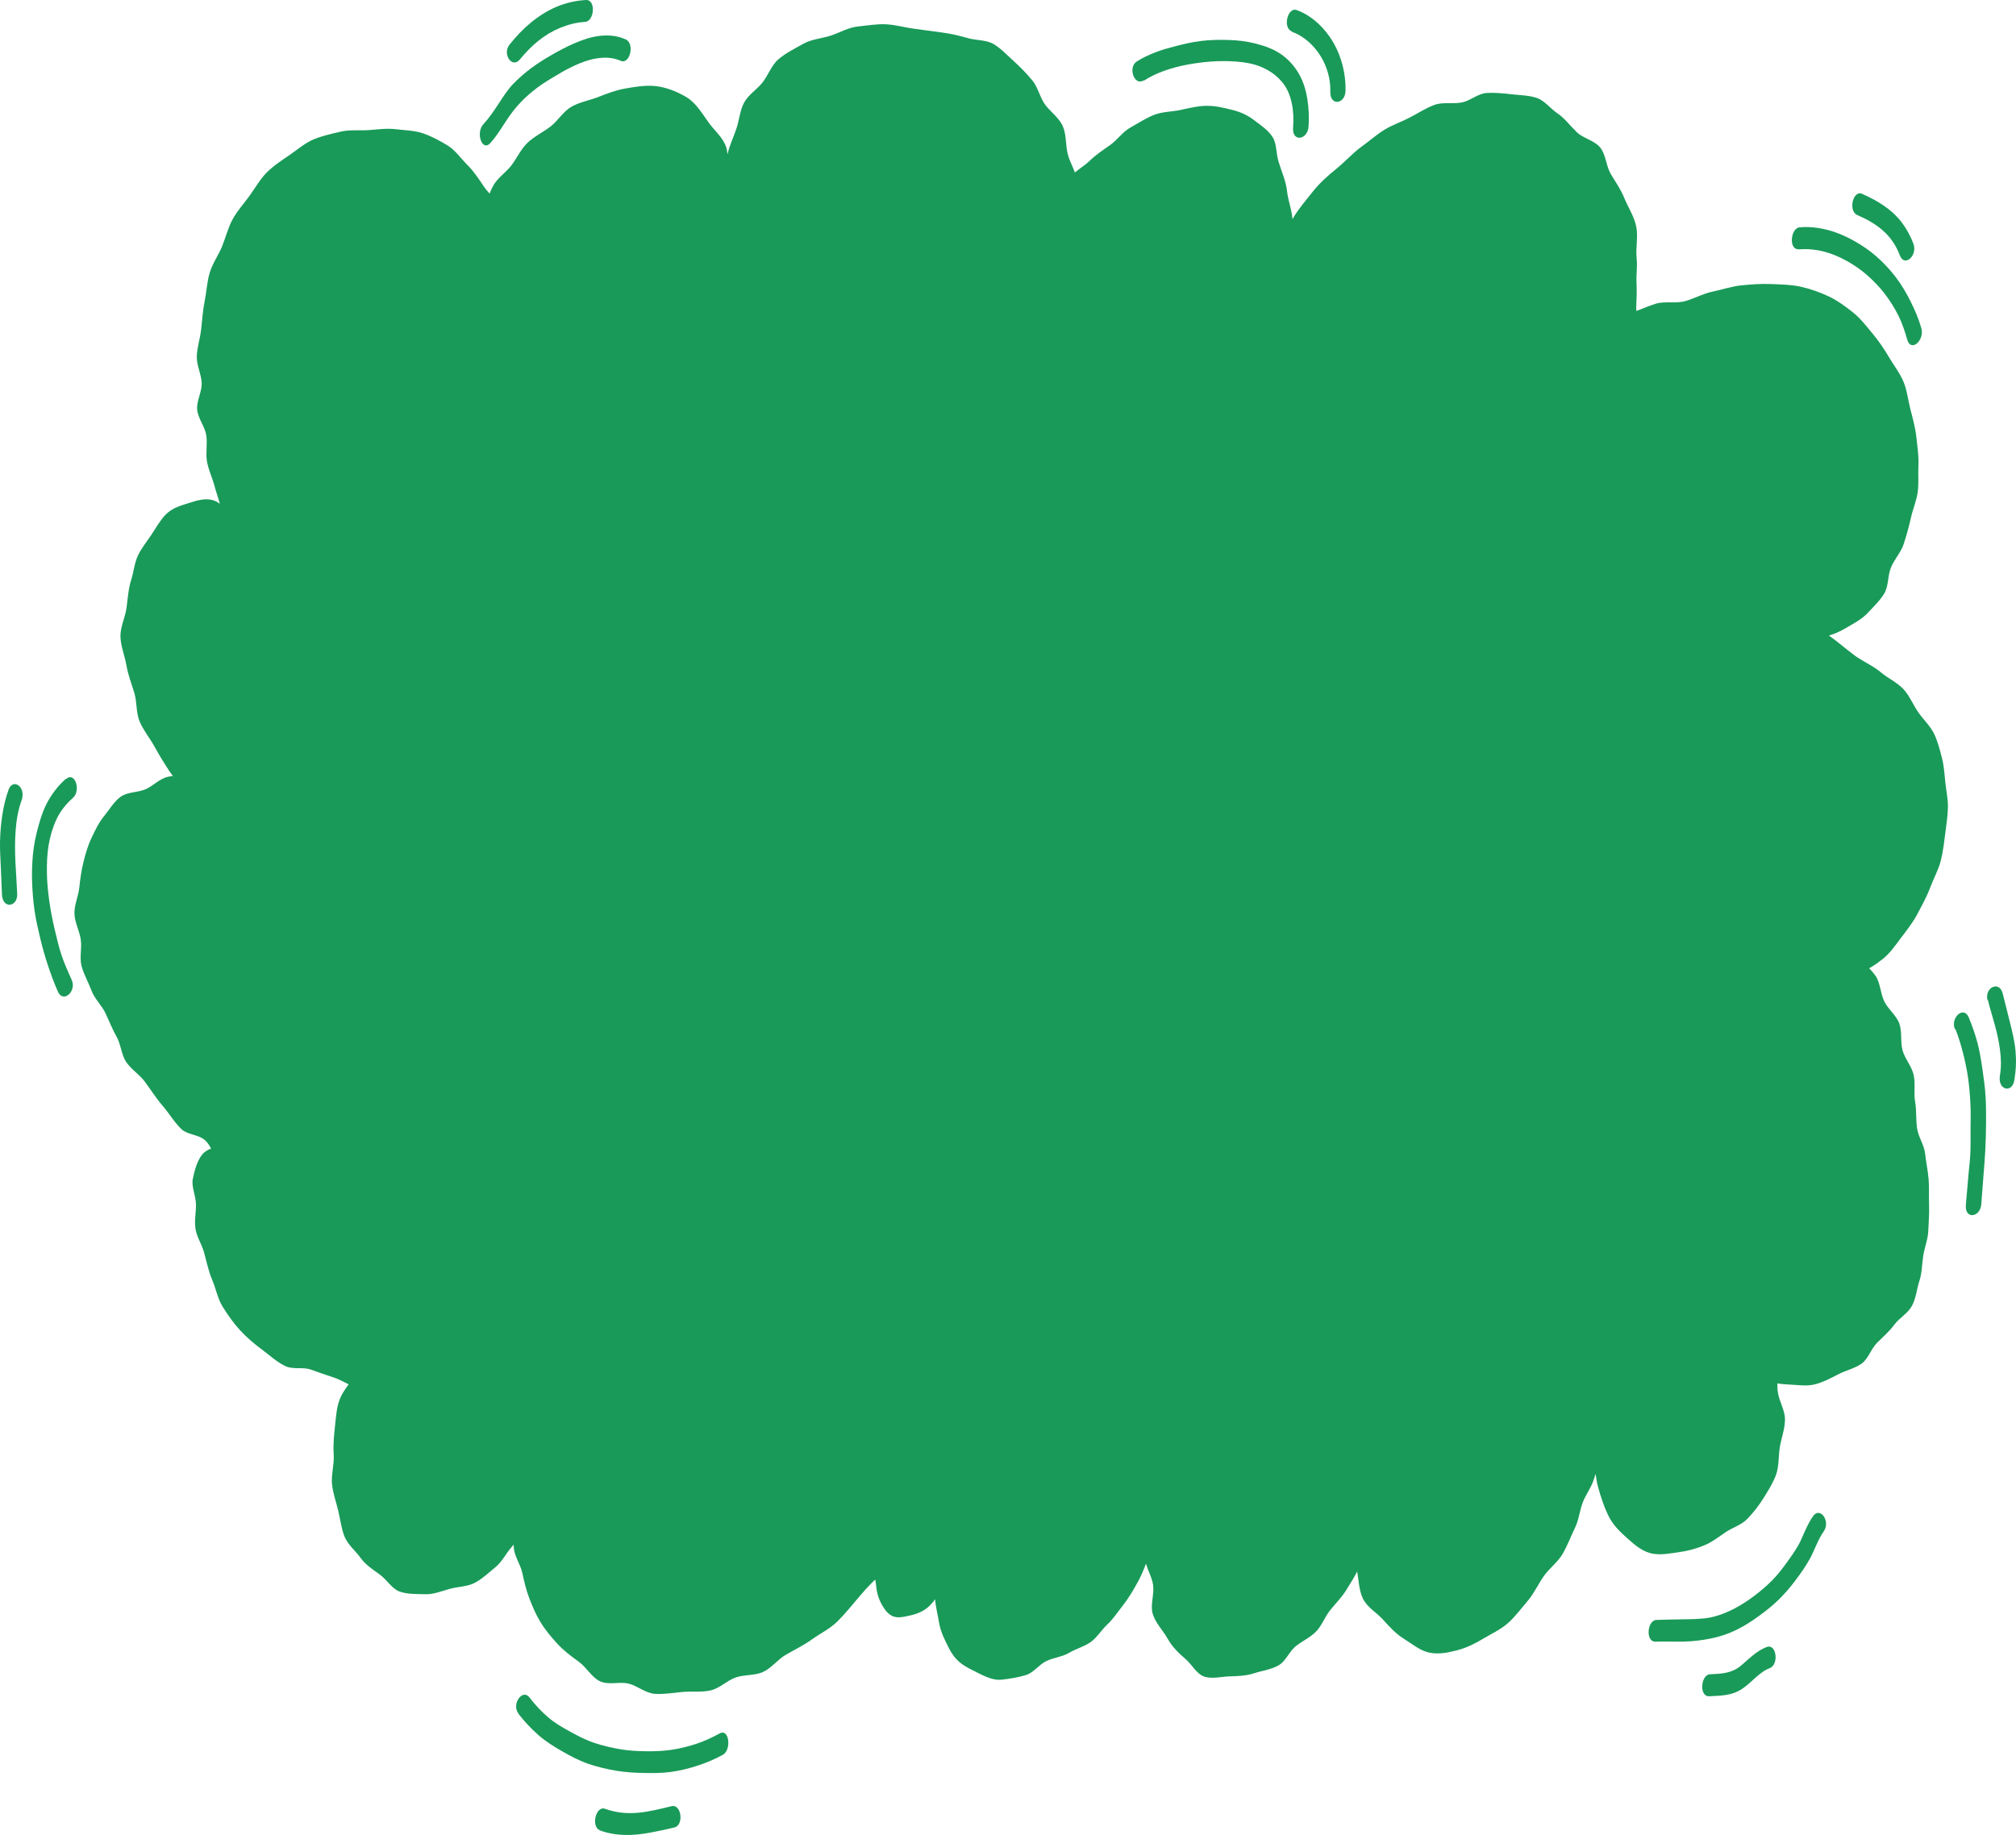 <svg viewBox="0 0 860.55 783.45" xmlns="http://www.w3.org/2000/svg"><g fill="#199a59"><path d="m375.62 667.57c-2.72 1.93-5.44 3.92-7.91 6.7-2.32 2.6-6.13 4.05-8.43 6.74-2.37 2.78-4.41 5.6-6.96 7.81-3.02 2.63-5.31 6.15-8.54 8.44s-6.96 3.99-10.41 5.94-7.44 2.88-11.06 4.46-6.84 4.49-10.61 5.66-8.08.53-11.96 1.24-7.65 3.62-11.6 3.82-8.01-1.78-11.95-2.15-7.36-1.88-11.25-3.13c-3.68-1.18-7.66-1.63-11.19-3.61s-7.38-3.26-10.44-5.91-5.2-6.01-7.65-9.25c-2.32-3.07-4.24-6.57-5.99-10.27-1.63-3.44-1.62-7.52-2.64-11.52-.94-3.67-3.22-7.2-3.55-11.34-.31-3.76-.67-6.58-.42-10.73-2.08 3.22-4.69 4.19-7.11 6.9-2.56 2.88-3.47 7.4-6.32 9.62-3.04 2.38-7.3 2.81-10.56 4.35-3.48 1.64-7.04 1.95-10.64 2.53s-7.01.59-10.71-.07-7.34-.5-10.75-2.41c-3.06-1.71-4.9-5.13-7.74-7.95-2.35-2.33-5.21-4.55-6.88-8.36-1.4-3.18-2.92-6.64-3.89-10.47-.88-3.5-2.13-7.14-2.68-10.91-.54-3.68-.96-7.47-1.21-11.18-.26-3.82 1.79-7.63 1.8-11.23.02-4.6.43-8.08 1.92-11.61 1.61-3.83 4.11-8.14 5.84-11.86-3.8-1.49-8.61-2.96-12.37-4.23s-8.05-1.5-11.77-2.93-6.86-4.23-10.4-6.18-8.08-2.33-11.22-5.06c-2.88-2.49-4.83-6.35-7.38-9.81-2.21-3-3.67-6.75-5.6-10.66-1.65-3.34-2.93-7.05-4.33-11.17-1.2-3.5-3.81-7.32-4.74-11.75-.86-4.11-1.67-8.51-1.83-12.59-.18-4.61 1.51-8.81 2.82-12.3 1.55-4.15 3.13-7.84 7.75-8.66-1.41-3.69-2.83-6.55-5.76-9.09-3.1-2.67-7.23-4.13-9.7-6.56-2.89-2.86-5.87-5.86-8.67-9.09-2.69-3.1-4.89-6.73-7.43-10.13-2.48-3.31-5.3-6.46-7.59-10-2.26-3.49-2.86-7.97-4.88-11.65-1.9-3.47-6.14-5.9-7.75-9.63s-1.59-8.03-2.8-11.89-2.88-7.58-3.62-11.55c-.73-3.93-1.3-8.01-1.48-12.05-.18-3.98-.41-8.15.04-12.18s2.86-7.59 3.96-11.53c1.12-4.01 2.59-7.33 4.41-10.38 2.09-3.48 3.6-7.17 6.35-9.59 2.95-2.59 6.81-3.73 10.21-5.34 3.52-1.67 7.09-2.83 10.74-3.72 3.87-.94 7.65-2 11.26-2.37-2.28-2.89-5.79-5.05-7.88-8.13-2.08-3.06-1.51-7.79-3.34-11.01-1.83-3.23-5.59-5.45-7.12-8.81s-1.5-7.41-2.69-10.89-1.72-7.13-2.5-10.72-3.77-6.96-4.07-10.63c-.3-3.7.85-7.52 1.12-11.21s1.25-7.26 2.14-10.88c.87-3.54 3.13-6.52 4.64-9.98 1.19-2.71 1.7-7.66 4.41-11.9 2.26-3.54 5.83-6.1 9.03-8.66 3.43-2.74 6.78-6.02 11.15-5.43 3.4.46 7.3 1.67 11.2 5.37 1.04-2.48-.52-4.48-1.75-8.07-1.12-3.25-3.12-6.5-3.7-9.22-.82-3.83-1.93-7.66-2.62-11.53s-.29-7.95-.81-11.83c-.53-3.92.09-7.93-.23-11.81-.33-3.97-1.85-7.82-1.92-11.69s.48-7.94.75-11.78c.28-4.01 2.1-7.67 2.79-11.44.69-3.79 1.09-7.44 1.94-10.91.92-3.75.31-7.78 1.42-11.18 1.2-3.68 3.06-7 4.47-10.27 1.54-3.56 2.5-7.31 4.27-10.39 1.93-3.35 4.84-5.96 7.04-8.77 2.37-3.03 5.55-5.03 8.22-7.45 2.81-2.55 4.9-5.88 8.02-7.78 3.18-1.94 7.26-1.85 10.75-3.15s6.5-3.72 10.21-4.42 7.26-1.65 11.06-1.81c3.57-.15 7.22.77 10.83 1.19s6.84 1.88 10.31 3.01c3.37 1.1 6.2 2.96 9.35 4.9 2.96 1.81 6.52 2.85 9.19 5.52 2.41 2.41 5.98 4.35 8.08 7.56 1.85 2.84 2.28 6.14 3.83 9.66 1.03-3.53 3.41-5.77 5.26-9.12 1.78-3.21 3.03-6.79 5.42-9.76 2.32-2.88 5.89-4.55 8.65-7.13s5.1-5.36 8.13-7.55c3.06-2.21 6.51-3.53 9.75-5.3 3.35-1.84 5.55-6.02 8.96-7.32 3.63-1.39 7.55-2.07 11.07-2.76 3.89-.76 7.82-.29 11.34-.08 3.96.24 8.01.45 11.18 2.09 3.97 2.06 5.88 6.25 8.5 9.44s5.65 6.12 7.17 10.25c1.39 3.78 1.7 8.03 2.37 12.43.61 4.01 1.29 9.66 1.46 14.06.6-4.28 0-9.95.61-13.58.73-4.32 2.77-8.01 3.59-11.54 1-4.29 1.99-8.14 3.26-11.55 1.49-4.01 2.19-8.23 4.25-11.45 2.11-3.3 4.8-6.54 7.75-9.51 3.06-3.08 7.8-3.79 10.86-5.97 3.5-2.49 6-6.22 9.53-7.73 3.83-1.64 8.03-2.16 11.93-2.87 3.97-.72 8.05-.23 12.12-.24 3.97-.01 7.86 1.09 11.96 1.51 3.93.41 7.99.22 12.07.82 3.92.57 7.88 1.43 11.96 1.99 3.28.45 6.21 2.31 9.85 4.32 3.04 1.68 5.86 3.71 8.89 6.27 2.74 2.32 6.29 3.89 8.84 6.78s5.04 5.49 7.13 8.63 4.47 6.14 6.07 9.51 2.09 7.29 3.08 10.85c1.02 3.65 2.24 7.27 2.44 10.95.21 3.75-.15 6.78-.97 10.43 1.36-3.41 2.05-6.54 4.27-9.61 2.14-2.96 6.44-4.1 9.21-6.69 2.68-2.51 5.21-5.04 8.32-7.16s5.84-4.6 9.16-6.26c3.37-1.68 6.22-4.81 9.68-5.99s7.98.49 11.51-.15c3.86-.7 7.39-3 10.9-2.92 4.02.09 7.72 1.46 10.92 2.68 4.18 1.59 6.79 4.67 9.35 7.93 2.47 3.16 5.14 6.4 6.43 10.66 1.15 3.82.43 8.19.89 12.56.43 4.07.91 8.19.94 12.47.02 4.21.39 9.37.21 13.52 2.48-3.03 5.32-7.17 7.36-10.64 2.01-3.42 2.96-7.57 5.18-10.84 2.23-3.3 5.18-6.2 8.28-8.77s6.22-5.16 9.36-7.58c3.22-2.48 6.83-4.35 10.09-6.59s6.52-4.83 9.92-6.82 7.69-2.64 11.28-4.27c3.71-1.69 7.27-3.19 11.05-4.33 3.88-1.17 7.37-4.02 11.32-4.5s8.15-.53 12.19-.22 7.89 1.47 11.87 2.59c3.06.86 6.95 2.01 10.34 4.35 2.81 1.94 5.38 4.89 8.15 7.61 2.53 2.48 3.94 6.16 6.26 9.12s5.15 5.29 7.03 8.45 4.27 6.22 5.63 9.56c1.42 3.49 2.26 7.25 2.92 10.74.62 3.31.84 6.92 1.33 10.57.47 3.46 2.08 6.95 2.32 10.5.24 3.57-.49 7.27-.6 10.74-.11 3.67-1.91 8.46-2.54 11.78 3.83-1.29 8.48-3.95 12.41-5.22s8.2-1.06 12.15-2.16c3.96-1.11 7.4-4.23 11.39-5.06s8.14-1.87 12.17-2.29 8.38-.99 12.44-.86 8.14 2.02 12.15 2.88 7.22 3.55 11.05 5.24c3.28 1.45 7.8 1.62 11.1 4.41 2.84 2.41 6.06 5.13 8.68 8.38 2.4 2.96 3.85 6.94 5.9 10.49 1.94 3.34 2.14 7.56 3.64 11.33 1.44 3.62 3.88 6.89 4.79 10.81s2.95 7.6 3.23 11.61c.27 3.89-1.17 7.94-1.56 11.95-.37 3.69-.5 7.42-1.11 11.04-.62 3.69-1.54 7.3-2.42 10.83-.92 3.67-1.95 7.24-3.15 10.64-1.27 3.61-2.72 7.04-4.31 10.22-1.73 3.46-2.71 7.37-4.82 10.18-2.34 3.12-5.39 5.74-8.2 7.86-3.02 2.29-6.56 4.49-10.13 5.37s-6.13.38-10.04-.3c3.02 2.35 4.66 4.27 7.83 6.53 3.14 2.24 6.27 4.52 9.41 6.77 3.15 2.26 7.28 3.23 10.31 5.62 3.05 2.41 5.37 5.74 8.16 8.39 2.81 2.67 6.09 5.01 8.49 8.05 2.38 3.01 3.95 6.71 5.78 10.18s2.97 7 4.1 10.85c1.04 3.53.98 7.38 1.4 11.44.37 3.63 2 7.42 1.8 11.53-.18 3.64-.37 7.59-1.04 11.64-.67 4.03-2.24 8.06-3.47 12.08-1.23 4-2.38 8.12-4.08 11.86s-4.42 7.3-6.63 10.64c-2.43 3.69-4.1 8-6.93 10.66-3.3 3.09-7.5 5.34-11.18 6.49-3.95 1.24-8.79.28-12.94-1.42 3.77.36 8.27 1.26 11.42 4.07 2.62 2.34 3.43 6.72 5.64 10.38 1.87 3.1 4 6.27 5.58 10.09 1.42 3.43 2.94 6.99 4.15 10.86 1.13 3.61 1.41 7.54 2.36 11.4.91 3.73 4.23 7.01 4.98 10.86.74 3.81 0 7.94.59 11.77.59 3.89 2.4 7.61 2.84 11.42.46 3.97-1.82 8.12-1.52 11.87.32 4.07 3.2 7.82 3.34 11.49.17 4.26.12 8.26.05 11.74-.09 4.86-.28 9.06-.79 11.83-.68 3.75-1.98 7.49-3.29 10.91s-3.16 7.02-5.05 10.17-5.38 5.44-7.77 8.23c-2.48 2.89-4.85 5.75-7.65 8.09-2.95 2.46-6.72 3.37-9.85 5.16-3.39 1.93-6.38 3.83-9.76 4.9-3.8 1.2-7.22 2.16-10.7 2.18-3.99.01-7.44.02-10.55-1.69 1.06 4 2.66 7.53 3.14 11.25.53 4.11.09 8.2-.02 11.95-.12 4.13-1.48 7.93-2.29 11.61-.89 4.01-.57 8.38-2.18 11.82-1.72 3.68-4.26 7.06-6.68 10.05s-6.26 5.04-9.38 7.37c-3.17 2.37-6.62 4.11-10.26 5.63-3.62 1.52-7.15 3.59-11.07 4.22-4.45.72-8.25-.31-11.56-1.03-4.05-.88-6.31-3.42-9.03-6.18-2.51-2.55-7.05-4.13-8.76-8.04-1.42-3.27-1.47-7.51-2.54-11.57-.93-3.53-.7-7.55-1.5-11.58-.72-3.64-2.9-5.91-3.61-9.88-.08 3.6.48 6-.21 9.84-.64 3.59-1.85 7.19-2.96 10.88-1.07 3.53-3.66 6.54-5.09 10.06s-.58 7.95-2.29 11.32c-1.7 3.35-5.51 5.55-7.45 8.74s-3.46 6.71-5.63 9.7c-2.25 3.11-3.62 6.86-6.03 9.62-2.56 2.93-6.26 4.61-8.93 7.02-2.94 2.66-5.72 5.1-8.7 7-3.41 2.18-6.31 5.19-9.63 6.16-3.85 1.13-7.6-.94-11.13-1.76-3.16-.74-6.87-1.15-10.33-3.38-2.95-1.9-6.8-3.37-9.44-6.21-2.46-2.65-3.79-6.49-5.58-9.83-1.71-3.2-3.73-6.54-4.47-10.28-.69-3.49-.29-6.93.16-10.82-1.41 3.71-4.09 6.43-6.01 10.05-1.88 3.55-3.43 7.23-5.71 10.56-2.3 3.35-3.3 7.76-5.93 10.76-2.71 3.1-6.97 4.63-9.95 7.21-3.15 2.73-6.12 5.41-9.48 7.39-3.62 2.14-7.25 3.83-10.98 4.89-3.99 1.13-7.91 1.19-11.87.82s-7.46-1.57-11.18-3.65c-3.41-1.9-6.3-4.3-8.59-7.8-2.06-3.14-4.82-6.37-6.11-10.39-1.17-3.65-.98-7.89-1.62-11.96-.61-3.88-1.17-7.86-1.37-11.87-.2-4.03.37-8.04.5-11.94.14-4.17.74-7.89 1.16-11.62-.38 3.61-2.07 6.76-2.87 10.18-.82 3.54-.52 7.43-1.73 10.72s-3.39 6.52-5.01 9.61c-1.7 3.25-4.72 5.58-6.75 8.38-2.17 2.99-4.61 5.42-7.07 7.8-2.54 2.46-4.23 7.16-8 9.79-3.23 2.25-7.44 3.65-11.17 5.67s-7.91 2.73-11.69 4.16c-4.07 1.55-7.76 4.14-11.57 4.69-4.52.66-9.13.39-12.63-.96-3.67-1.41-6.18-4.75-8.24-8.09-1.87-3.03-2.89-6.74-3.61-10.76-.65-3.59-1.69-7.44-1.57-11.38.12-3.79 2.55-8.16 3.27-11.89-1.07 2.81-4.99 6.51-7.88 9.49-2.65 2.74-5.83 4.9-8.92 6.37-3.9 1.86-8.06 3.2-10.76.58-1.94-1.89-1.84-5.86-2.19-9.45-.32-3.31-.74-6.77-.79-9.5"/><path d="m373.74 662.95c-2.89 2.16-5.76 4.46-8.31 7.3-2.46 2.74-4.76 5.7-7.18 8.52-2.52 2.94-4.77 6.08-7.53 8.48-2.87 2.5-6.24 4.36-9.29 6.48-2.95 2.05-5.46 4.89-8.52 6.63-3.12 1.77-6.7 2.82-9.92 4.25-3.28 1.46-6.88 2.13-10.23 3.22s-6.8 2.3-10.25 3.02c-3.69.78-7.53 1.58-11.41 1.91s-7.76.75-11.61.51-7.83-.63-11.58-1.57-7.65-2-11.16-3.73c-3.35-1.65-5.31-5.77-8.4-8.27-2.85-2.31-6.48-3.99-9.03-7.12-2.41-2.96-5.62-5.7-7.36-9.18-1.69-3.37-2.99-7.3-4.03-11.08-.99-3.62.08-7.8-.31-11.72-.36-3.73-.92-7.53-.72-11.47.22-4.32-4.13-6.15-5.95-3.37-2.05 3.11-4.59 5.64-7 8.29-2.52 2.78-4.37 6.08-7.21 8.24-3.01 2.29-6.71 3.02-9.95 4.46-3.44 1.53-6.34 4.94-9.91 5.34s-7.36-1.35-10.98-2.3c-3.36-.88-6.24-2.9-9.47-5.11-3.49-2.38-7.12-4.45-9.38-8-2.11-3.32-4.61-6.97-5.89-11.2-1.13-3.74.63-8.38-.04-12.74-.54-3.54-2.79-6.95-3.08-10.63s.58-7.36.7-10.96c.13-4.04.59-7.5 1.98-10.72 1.48-3.43 3.77-6.39 5.37-9.72 1.19-2.47.32-7.56-1.7-8.34-3.69-1.43-7.92-1.65-11.78-2.92s-7.62-2.39-11.38-3.85c-3.71-1.44-8.01-1.87-11.54-3.87s-5.31-6.08-8.4-8.86c-2.82-2.54-5.01-5.5-7.46-9-2.2-3.15-5.78-5.62-7.53-9.38-1.65-3.55-4.02-7.07-5.21-10.97-1.16-3.8-2.31-7.84-2.99-11.8-.74-4.26 1.42-9.27 1.83-13.5.5-5.16 1.08-9.87 5.63-10.86 2.1-.46 5.13-3.63 3.68-7.01-2.27-5.31-5.56-9.36-9.25-12.41-2.3-1.89-5.19-2.97-7.39-4.94-2.14-1.92-3.47-4.63-5.53-6.89-2.46-2.69-6.19-4.37-8.54-7.3s-5.05-5.49-7.21-8.56c-2.1-3-2.97-6.91-4.91-10.11-1.9-3.14-4.77-5.82-6.48-9.15-1.81-3.5-1.91-7.95-3.42-11.8-1.46-3.72-4.33-7.07-5.37-11.04s-.87-8.12-1.36-12.17c-.48-3.99-.28-8.03-.11-12.11.18-4.38.23-8.57 1.16-12.41 1.04-4.27 3.84-7.48 5.79-10.92 2.13-3.76 3.85-7.34 7.04-9.88 2.78-2.21 4.93-5.52 7.98-6.86s6.82-2.05 10.12-2.78c3.38-.75 7-.25 10.36-.61 2.39-.26 6.07-6.11 3.76-9.07-2.36-3.01-5.33-5.78-7.67-9.28-2.17-3.26-6.09-5.66-8.08-9.28s-2.76-7.67-4.35-11.43c-1.56-3.7-3.25-7.45-4.35-11.35-1.09-3.87-1.2-8.01-1.7-12.03-.5-3.98.43-7.93.64-12 .21-3.96-1.59-8.3-.58-12.3 1.1-4.34 3.34-8.55 5.27-12.48 2.08-4.24 5.6-7.39 8.21-10.56 3.57-4.33 6.89-6.44 10.85-6.74s7.51 1.41 11.63 5.15c2.01 1.83 5.63-1.04 6.39-3.49 1.23-4-.77-8.42-2.07-12.57-1.3-4.14-4.22-8.02-4.98-11.76-.87-4.25-.31-8.84-1.03-13.17-.71-4.3-1.61-8.61-2.09-12.96s-1.83-8.69-1.99-13.06c-.15-4.09.59-8.26.81-12.31s1.9-8.03 2.49-12.03.7-8.19 1.65-12.11c.97-4.01 1.89-8.02 3.2-11.82 1.36-3.92 2.57-7.89 4.27-11.51 1.66-3.54 3.02-7.2 4.98-10.18 2.13-3.25 6.25-4.78 8.69-7.41 2.62-2.83 4.26-6.53 7.17-8.68 3.06-2.27 7.02-2.87 10.33-4.45s6.42-4.14 10-5.08 7.42-1.16 11.13-1.48c3.72-.33 7.39.77 11.11 1.01s6.82.81 10.28 1.78 6.95 1.27 10.12 3.04c3.01 1.68 5.32 4.37 8.03 6.88 2.49 2.31 4.38 5.06 6.52 8.14 1.92 2.77 3.5 5.68 5.06 9.12 1.75 3.87 5.2 1.21 6.26-2.29 1.07-3.53 3.89-6.29 5.58-9.34 1.76-3.19 2.27-7.32 4.52-10.01s5.58-4.89 8.22-7.2c2.77-2.42 5.44-5.07 8.32-6.98 3.14-2.09 6.45-3.84 9.41-5.39 3.44-1.8 7.56-2.82 11.4-4.2s7.97-.92 11.9-1.36 7.74-.87 11.62.2c3.67 1.01 6.71 2.95 10.01 5.8s5.81 5.8 7.64 9.91c1.68 3.77 3.28 7.78 4.08 12.2.75 4.18.23 8.57.42 12.92.23 5.35 5.24 5.93 5.99.63.53-3.78 1.15-7.68 1.78-11.54s3.61-7.26 4.49-11c.9-3.87.15-8.18 1.48-11.71 1.41-3.76 4.36-6.69 6.46-9.81 2.13-3.18 3.09-7.32 5.63-9.88 2.68-2.71 6.16-4.68 9.16-6.71 3.15-2.14 6.99-2.96 10.33-4.35 3.52-1.47 7.06-2.32 10.61-2.96 3.58-.65 7.09-1.36 10.7-1.43s7.1 1.42 10.71 1.74 7.5-1.96 11.09-1.45 6.98 2.39 10.55 2.9c4.15.6 8.65.56 12.46 2.27 3.66 1.65 6.07 5.71 9.46 8.44 3.05 2.46 7.77 3.65 10.62 7.02 2.44 2.89 3.68 7.35 6 11.1 2.12 3.42 4.64 6.88 6.17 10.81s3.07 7.92 3.56 12.06c.48 4.04-.05 8.4-.91 12.57-1.13 5.46 2.28 7.03 4.11 2.6 1.39-3.37 4.08-6.09 6.03-8.86 2.06-2.94 3.77-6.32 6.28-8.66s6.03-4.01 8.91-5.89c3.01-1.96 5.99-4.04 9.07-5.48 3.32-1.56 6.84-2.48 9.97-3.56 3.52-1.22 8.1-.86 12.55-1.65 4.12-.73 8.13-1.48 12.27-.95s9.04.17 12.46 2.86c2.95 2.32 6.13 5.99 7.98 10.52 1.61 3.95 1.23 8.83 1.83 13.29.57 4.29-.84 8.73-.83 13.13.02 4.47 2.1 8.94 1.92 13.17-.19 4.56 1.79 4.63 3.72 2.19 2.17-2.74 3.92-5.68 5.79-8.8s3.62-6.25 5.52-9.24c2.2-3.46 6.13-5.2 8.71-7.72 2.74-2.68 4.75-6.09 7.77-8.46s6.55-3.98 9.61-6.16c3.11-2.21 6.08-4.64 9.28-6.61 3.26-2.01 7.08-2.94 10.43-4.61s6.9-3.02 10.44-4.28c3.23-1.15 6.03-4.23 9.43-4.96s7.2 1.47 10.65 1.31 6.87-1.21 10.29-.68c3.39.53 6.22 2.65 9.47 4 3.87 1.6 7.23 3.93 10.83 7 3.27 2.78 6.61 5.52 9.48 9.12s6.1 6.57 8.34 10.44c2.19 3.79 4.47 7.54 5.78 11.7 1.25 3.95 1.65 8.32 2.35 12.83.55 3.58.21 7.31.53 10.98.32 3.65 1.36 7.27 1.3 10.92s-.62 7.34-1.24 10.92c-.62 3.54 1.03 5.42 3.5 4.59 3.88-1.3 8.17-1.39 12.06-2.64s7.38-3.99 11.31-5.08 8.24-1.05 12.23-1.86 8.11-1.15 12.18-1.54c3.72-.36 7.54-.69 11.41-.6s7.78-.44 11.54.32c3.69.75 6.75 3.66 10.27 5.29s7.06 2.59 10.13 5.13 6.21 5.75 9 9.31c2.57 3.27 4.11 7.39 6.19 11.32 1.97 3.73 4.9 7.17 6.26 11.36 1.31 4.03.49 8.6 1.1 12.94.47 3.39 2.31 6.72 2.27 10.26-.03 3.46-.47 6.97-.9 10.46-.43 3.48-.92 6.98-1.67 10.35-.77 3.48-2.71 6.58-3.73 9.82-1.1 3.48-.49 7.47-1.78 10.51-1.52 3.6-3.85 6.76-5.77 9.71-2.16 3.31-4.41 6.56-7.02 8.88-2.92 2.6-6.89 3.33-10.3 4.46s-7.11 2.87-10.97 2.28c-3.07-.47-6.64 5.53-2.99 8.36 3.22 2.49 6.22 5.38 9.59 7.71s7.58 3.34 10.94 5.71c3.31 2.33 5.68 5.89 8.87 8.5 3.11 2.55 6.58 4.65 9.45 7.65s4.53 6.48 6.93 9.94c2.11 3.05 4.04 5.89 5.43 9.28s2.46 6.73 3.19 10.35c.72 3.58.95 7.1 1.09 10.8.14 3.66.59 7.26.21 10.93s-.43 7.37-1.27 10.94-2.75 6.85-4 10.26c-1.29 3.52-1.06 7.69-2.72 10.87-2.14 4.08-5.47 7.54-8.26 10.82-3.14 3.7-6.41 7.32-10.19 9.04-4.1 1.86-8.65 2.26-13.24.53-.38 3.09-1.99 6.43-2.38 9.52 3.73.43 7.42 2.14 10.34 5.16 2.5 2.58 6.74 4.51 8.68 8.1 1.82 3.38 1.11 8.11 2.46 11.68 1.47 3.89 2.35 7.93 3.51 12.02 1.14 4.01 4.99 7.4 5.88 11.54.88 4.09-.84 8.72-.16 12.88s3.48 8.01 4 12.17c.44 3.47-.09 7.11.26 10.65.35 3.5-.46 7.1-.25 10.63s2.3 7.01 2.32 10.53.18 7.18-.05 10.68c-.24 3.77-3.73 6.89-4.72 10.31-1.05 3.6-.5 7.7-2.17 10.88-1.75 3.34-3.2 7.02-5.39 9.82-2.37 3.02-5.56 5.38-8.14 7.7-2.71 2.42-6.41 3.86-9.58 5.88-3.18 2.03-5.85 5.41-9.28 6.65-3.6 1.3-7.77 1.29-11.41 1.28s-7.25-1.48-10.69-3.28c-2.89-1.51-6.34 4.24-5.49 7.55 1 3.91 3.24 7.57 3.67 11.65s1.9 8.29 1.59 12.32c-.32 4.12-3.49 7.69-4.76 11.53-1.59 4.83-3.58 8.75-6.22 12.33-2.97 4.03-5.86 7.57-9.53 10.17-3.15 2.24-6.19 6.06-10.26 7.63-3.94 1.52-8.61 2.56-12.7 2.66s-8.01-2.74-11.65-5.02c-3.15-1.97-6.99-4.06-9.17-8.43-1.69-3.41-3.7-7.12-4.8-11.04-1.05-3.74-1.75-7.79-2.49-11.69-.75-3.93-.03-8.12-.7-11.92-.98-5.48-5.74-3.38-5.89 1.56-.12 3.93-2.38 7.58-3.06 11.38-.69 3.86-1.84 7.42-3 11.11-1.18 3.74-.41 8.18-1.97 11.7-1.6 3.61-3.76 6.97-5.64 10.31-1.96 3.48-5.35 5.95-7.47 9.07-2.29 3.36-4.58 6.44-6.88 9.32s-3.22 7.05-5.8 9.67c-2.65 2.7-6.59 3.9-9.47 6.03-3.1 2.3-6.13 4.13-9.43 5.41-3.54 1.37-6.95 3.02-10.63 2.77-3.46-.24-6.51-2.35-10.01-4.43-2.74-1.63-6.4-2.6-8.99-5.18-2.36-2.35-5.47-4.72-7.24-7.8-1.66-2.89-.27-7.17-1.03-10.67-.69-3.19-3.45-6.45-3.1-10.11.49-5.13-4.52-5.96-5.92-2.34-1.37 3.54-2.88 6.9-4.62 10.28-1.75 3.4-1.85 7.75-3.93 10.89s-4.66 6.22-7.07 9.06c-2.52 2.97-4.98 6.08-7.76 8.53-2.94 2.6-6.82 3.91-9.98 5.79-3.38 2.02-7.08 2.65-10.62 3.67-3.71 1.07-7.23 3.54-11.01 3.31-4.08-.24-7.54-2.82-10.94-4.99-3.14-2-7.55-3.55-9.85-7.29-1.88-3.07-.9-7.87-2.06-12.17-.92-3.39-1.68-6.72-2.15-10.3-.46-3.5-1.5-6.93-1.61-10.51s-.13-7.12.04-10.66 1.16-7.08 1.54-10.56c.68-6.23-7.09-5.32-7.73.19-.45 3.92.65 8.04-.24 11.53-.97 3.81-4.51 6.64-5.93 9.97-1.53 3.59-3.55 6.57-5.52 9.65-2.08 3.26-3.87 6.42-6.34 9.15-2.57 2.85-4.58 6.15-7.46 8.49-2.97 2.41-6.37 4.15-9.54 6.07-3.28 2-6.96 2.97-10.3 4.51-2.89 1.33-5.9 2.85-9.17 3.96s-6.23 3.32-9.51 3.51-6.49-1.33-9.59-2.87c-3.77-1.87-6.02-5.03-7.54-9.3-1.33-3.73-1.58-7.91-1.65-12.33s-.51-8.67.22-12.62c1-5.46-5.31-8.26-7.17-3.76-1.3 3.14-2.68 5.69-4.95 7.95-2.55 2.53-4.64 5.34-7.31 6.49-2.18.94-5.88 2.12-7.86-.42-2.41-3.08-1.68-10.45-1.73-14.5-.09-6.34-6.68-5.42-6.6.33.05 3.17 1.48 6.59 1.78 10 .31 3.54 1.17 6.25 2.79 8.99 2.71 4.6 5.4 5.37 9.26 4.6 2.95-.59 6.16-1.19 9.12-3.26 2.59-1.82 4.36-4.66 6.51-7.34 2.05-2.56 4.62-4.82 5.9-7.91-1.95-1.07-4.17-2.36-6.13-3.43-.71 3.85-2.09 8.11-2.26 12.23-.17 4.07 1.08 8.22 1.7 12.16s2.53 7.64 4.32 11.18c2.5 4.95 5.76 7.11 9.45 8.92 4.31 2.12 8.59 4.85 13.12 4.32 3.36-.39 6.97-.95 10.27-1.98s5.55-4.49 8.68-5.97c3.07-1.45 6.75-1.77 9.7-3.51s6.41-2.61 9.2-4.59c2.71-1.93 4.57-5.16 7.1-7.5 2.41-2.23 4.25-5.1 6.42-7.83 2.5-3.14 4.55-6.61 6.59-10.31 1.94-3.52 3.31-7.29 4.79-11.24 1.42-3.77 3.76-7.31 4.73-11.4.93-3.93 2.89-8.65 3.37-12.81-2.17.11-5.22 1.21-7.39 1.32-.41 3.78-1.53 7.42-1.68 11.57-.15 3.92-.94 8.01-.77 12.05.17 4.01 2.91 7.79 3.47 11.71.58 4.06-1.26 8.57-.18 12.3 1.17 4 4.39 7.12 6.25 10.47 2.02 3.64 4.69 6.26 7.65 8.79 2.92 2.49 4.8 6.43 7.96 7.56 3.42 1.23 7.42.07 10.96-.03s7.09-.21 10.56-1.34 7.21-1.56 10.36-3.36 4.57-5.97 7.36-8.19c2.81-2.24 6.22-3.73 8.65-6.24 2.45-2.53 3.68-6.14 5.94-9.02 2.18-2.77 4.74-5.24 6.7-8.32 1.9-2.98 3.76-5.98 5.41-9.24 1.59-3.15 2.45-5.97 3.77-9.39-2-.67-3.56-2-5.56-2.68-.41 4.26.58 8.75 1.23 12.55.71 4.15.82 8.54 2.53 12.06 1.82 3.74 5.89 5.97 8.52 8.9 2.79 3.1 5.45 6.03 8.76 8.1 3.6 2.25 6.98 5.09 10.71 5.96 4.2.99 8.52.02 12.21-.93 3.9-1.01 7.6-2.82 11.29-5.04 3.43-2.06 7.36-3.82 10.56-6.7 2.99-2.7 5.54-6.13 8.29-9.38 2.64-3.11 4.4-6.98 6.79-10.45 2.34-3.4 6.04-6.01 8.12-9.62 2.08-3.63 3.57-7.62 5.35-11.32 1.58-3.27 1.89-7.19 3.27-10.74 1.33-3.42 3.8-6.51 4.82-10.15 1-3.55 2.65-7.11 3.25-10.82.59-3.64-1.49-6.83-1.38-10.59-2.15.5-3.58.13-5.73.63.72 4.01 2.71 8.12 3.51 12.23s.93 8.32 2.02 12.26c1.13 4.1 2.44 8.06 4.14 11.71 2.13 4.59 5.39 7.5 8.38 10.2 3.53 3.18 6.88 5.99 11.29 6.62 3.54.51 7.18-.24 10.91-.76s6.97-1.42 10.46-2.82c3.33-1.32 6.11-3.52 9.21-5.64s6.8-3.06 9.39-5.79 4.82-5.54 6.81-8.75c1.87-3.02 3.96-6.24 5.3-9.8 1.41-3.75 1.04-8.04 1.69-11.99s2.2-7.83 2.2-11.86c0-3.97-2.52-7.77-3.07-11.75-.54-3.95.48-8.59-.52-12.47-1.3 2.35-2.57 5.03-3.87 7.38 3.31 1.73 6.46 1.79 9.97 1.99s7.05.76 10.58-.2 6.59-2.62 9.8-4.28 7.04-2.47 9.88-4.52c2.79-2.01 3.92-6.27 6.61-8.93 2.49-2.46 5.13-4.74 7.35-7.73 2.11-2.83 5.81-4.8 7.53-8.08s1.97-7.01 3.12-10.54c1.1-3.35 1.09-6.97 1.63-10.66.52-3.54 2.04-7.04 2.17-10.76.13-3.62.47-7.32.33-10.99-.14-3.66.11-7.39-.19-11.01s-1.12-7.34-1.49-10.89c-.39-3.73-2.95-7.21-3.46-10.95-.51-3.73-.17-7.56-.82-11.26s.2-7.74-.61-11.4c-.82-3.7-3.72-6.86-4.73-10.46-1.02-3.66-.14-7.89-1.37-11.41-1.26-3.61-4.88-6.24-6.47-9.6-1.68-3.55-1.66-7.94-3.73-10.9-2.31-3.3-5.45-5.78-8.28-7.93-3.11-2.37-6.53-4.71-10.32-5.15-3.49-.4-4.51 7.63-.81 9.03 4.16 1.57 7.89 3.61 11.75 2.78s7.41-3.25 10.83-5.94c3.01-2.38 5.34-5.8 7.94-9.26 2.35-3.13 4.94-6.33 6.89-10.09 1.85-3.55 3.89-7.18 5.34-11.07 1.42-3.83 3.55-7.58 4.54-11.53 1.01-4.04 1.48-8.29 1.98-12.24.43-3.43.99-7.01 1.06-10.48s-.73-7.05-1.09-10.48c-.37-3.48-.56-7.11-1.41-10.44-.87-3.39-1.79-6.98-3.21-10.11-1.67-3.68-4.83-6.48-6.95-9.58-2.26-3.29-3.78-7.17-6.38-9.93-2.72-2.9-6.58-4.58-9.47-7.04-3.45-2.93-7.7-4.64-11.27-7.26s-6.93-5.63-10.57-8.21-6.83-6.7-10.39-9.45c-.91 2.92-.79 5.96-1.7 8.88 3.63.56 6.21 1.4 9.64.73 3.44-.67 6.7-2.13 9.84-4.02 2.9-1.74 6.25-3.42 8.8-6.18 2.27-2.46 5.1-5.07 7.04-8.33 1.86-3.12 1.35-7.66 2.9-11.24 1.46-3.37 4.26-6.34 5.42-10.01 1.12-3.54 2.18-7.23 3-10.95.81-3.66 2.4-7.32 2.91-11.06.5-3.75.11-7.69.29-11.43.19-4.04-.46-8.11-.88-12.05-.43-4.02-1.53-7.91-2.52-11.74s-1.42-8.08-2.92-11.72c-1.56-3.77-4.14-7.05-6.12-10.41-2.1-3.56-4.36-6.9-6.81-9.87-2.81-3.42-5.42-6.81-8.49-9.28-3.39-2.73-6.93-5.28-10.57-7-3.83-1.81-7.98-3.26-12.01-4.14s-8.42-.96-12.6-1.12-8.43.13-12.58.55-8.16 1.81-12.27 2.66-7.79 2.96-11.83 4.09c-4.01 1.13-8.75-.13-12.73 1.16s-8.21 3.25-12.16 4.58c1.26 1.85 3.04 4.08 4.29 5.92.57-3.3-.41-6.55-.23-9.91.18-3.34.24-6.57.1-9.94-.14-3.35.43-6.7.06-10.04-.49-4.43.7-9.21-.16-13.56s-3.59-8.45-5.23-12.5c-1.48-3.64-3.76-6.75-5.68-10.05-1.98-3.42-2.05-8.11-4.38-11.11-2.45-3.14-7.31-4.01-10.03-6.62-2.92-2.8-5.17-5.95-8.23-8.03-3.06-2.07-5.5-5.43-8.78-6.61s-7.33-1.2-10.85-1.61-7.29-.78-10.83-.54-6.76 3.23-10.2 3.98c-3.86.84-8.28-.29-12.03 1.12s-7.09 3.64-10.66 5.48-7.39 3.09-10.79 5.22c-3.33 2.1-6.37 4.79-9.62 7.13-3.8 2.74-7.01 6.44-10.82 9.52-3.64 2.94-7.11 6.03-10.17 9.91-2.79 3.54-5.89 7.1-8.28 11.17-2.4 4.07-3.96 8.4-6.76 11.93 1.81 1.01 2.6 1.66 4.41 2.67.18-4.36 2.26-8.58 2.23-13.04s-1.9-8.86-2.38-13.22c-.49-4.44-2.41-8.46-3.65-12.66-1.07-3.63-.72-7.52-2.44-10.29-1.98-3.18-5.12-5.12-7.73-7.15-2.87-2.24-5.9-3.63-9.21-4.47-3.7-.94-7.36-1.86-11.17-1.84s-7.45.95-11.21 1.76-7.71.7-11.29 2.09c-3.52 1.37-6.78 3.57-10.12 5.41s-5.6 5.3-8.68 7.48c-2.99 2.12-6.05 4.11-8.87 6.85-2.64 2.58-6.41 4.32-8.65 7.55-2.08 3.02-4.48 6.76-5.99 10.43 1.95 1.07 4.77 1.91 6.73 2.98.84-4.06 2.79-8.03 2.63-12.01s-2.92-7.9-3.92-11.79-.55-8.54-2.2-12.17c-1.72-3.8-5.71-6.32-7.85-9.59-2.02-3.09-2.81-7.1-5.15-9.89-2.4-2.87-5.05-5.62-7.72-8.02-2.82-2.54-5.53-5.47-8.55-7.32-3.27-2-7.61-1.63-10.99-2.6-3.78-1.09-7.54-1.98-11.44-2.48-3.92-.5-7.83-1.09-11.68-1.58s-7.98-1.7-11.99-1.9-8.09.54-12.11.95c-4.08.41-7.67 2.64-11.61 3.91-3.86 1.24-8.09 1.46-11.75 3.53s-7.3 3.83-10.53 6.58c-3.03 2.58-4.34 6.99-7.08 10.26-2.41 2.87-5.86 4.97-7.64 8.4-1.71 3.29-1.95 7.26-3.19 10.94-1.19 3.52-2.85 6.93-3.73 10.7-.85 3.65-2.15 7.27-2.79 11.05-.64 3.72-.83 7.5-1.36 11.26 2.12.29 5.54 1.28 7.66 1.57-.19-4.32-2.9-9.21-3.51-13.48-.63-4.38.69-9.21-.63-13.22-1.39-4.24-5.22-7.25-7.65-10.73-3.04-4.34-5.63-8.48-9.47-10.72-4.35-2.54-9.21-4.38-13.87-4.69-3.96-.27-8.13.41-12.15 1.12s-7.72 2.16-11.54 3.64c-3.68 1.43-7.94 2.14-11.47 4.18-3.44 1.99-5.68 5.98-8.89 8.45-3.18 2.44-6.99 4.19-9.86 6.99s-4.38 6.42-6.82 9.6c-2.32 3.02-6.02 5.33-7.88 8.91-1.74 3.34-2.99 7.59-4.18 11.51 2.01-.48 6.11-1.01 8.11-1.49-1.7-3.75-5.64-6.81-7.7-9.88-2.28-3.4-4.36-6.57-7-9.19-2.87-2.84-5.17-6.3-8.37-8.3-3.37-2.1-7.02-4.04-10.65-5.29-3.71-1.27-7.86-1.3-11.7-1.77s-7.78.13-11.66.39-7.94-.25-11.71.63-7.79 1.77-11.36 3.21c-3.78 1.52-7.06 4.38-10.49 6.75-3.32 2.28-6.87 4.56-9.84 7.54-2.82 2.85-4.88 6.55-7.35 9.97-2.35 3.25-5.21 6.35-7.22 10.05-1.91 3.53-2.9 7.64-4.48 11.53-1.51 3.73-4.08 7.23-5.27 11.25-1.15 3.87-1.33 8.12-2.16 12.22-.8 3.97-1.03 8.1-1.52 12.24-.45 3.73-1.7 7.45-1.82 11.24-.12 3.76 1.93 7.51 2.09 11.29s-2.29 7.74-1.92 11.49c.37 3.77 3.35 7.23 3.89 10.94s-.35 7.54.3 11.2c.66 3.68 2.38 7.12 3.28 10.65 1.01 3.96 4.17 11.45 2.92 15.5 1.62-1.04 3.15-1.95 4.77-3-2.92-2.66-5.12-5.64-8.2-6.63-3.5-1.13-7.26.08-10.7 1.2-3.07.99-6.82 1.95-9.63 4.79-2.34 2.36-4.15 5.61-6.16 8.67-1.87 2.84-4.25 5.67-5.77 8.92s-1.77 6.88-2.84 10.24c-1.27 3.99-1.48 8.1-2.03 12.1-.56 4.11-2.69 8.15-2.59 12.23.11 4.12 1.84 8.17 2.53 12.2.7 4.06 2.18 7.89 3.38 11.81 1.2 3.95.7 8.56 2.3 12.32 1.63 3.82 4.42 7.14 6.36 10.7 2 3.68 4.19 7.21 6.4 10.56 2.34 3.55 5.24 5.22 7.67 8.33.86-2.71 2.29-4.77 3.15-7.49-3.46.37-8.03.65-11.61 1.47s-6.23 3.93-9.58 5.34c-3.27 1.38-7.6 1.05-10.56 3.19-2.82 2.04-4.76 5.47-7.12 8.35-2.15 2.63-3.69 5.84-5.33 9.29-1.43 3.03-2.42 6.38-3.36 10.12s-1.4 7.3-1.79 10.95c-.39 3.75-2.19 7.44-2.08 11.14.11 3.75 2.12 7.33 2.69 11.01.57 3.7-.61 7.81.35 11.4s2.95 7 4.25 10.48 4.35 6.26 5.94 9.61c1.62 3.41 2.93 6.86 4.76 10.06 1.88 3.3 2.01 7.65 4.02 10.69 2.12 3.2 5.64 5.35 7.81 8.23 2.62 3.46 4.91 7.2 7.71 10.43 2.89 3.33 5.15 7.31 8.22 10.19 2.43 2.28 7.08 2.22 9.79 4.48 2.52 2.1 3.84 6.07 5.32 9.54 1.03-2.39 2.01-4.85 3.04-7.23-3.82.83-7.39 1.42-9.49 4.14-2.02 2.61-3.15 6.55-3.89 10.3-.65 3.26 1.25 6.98 1.35 10.69.09 3.46-.77 7.05-.2 10.57.58 3.56 2.72 6.68 3.63 9.97 1.15 4.15 1.91 8.08 3.45 11.7 1.68 3.95 2.4 8.17 4.48 11.53 2.25 3.62 4.69 7.05 7.37 9.99 2.84 3.12 6.05 5.84 9.29 8.24s6.54 5.5 10.24 7.23c3.19 1.5 7.48.24 10.73 1.43 3.28 1.2 6.56 2.27 9.86 3.39s5.92 2.92 9.18 4.19c-.59-2.25-.17-2.51-.76-4.77-1.7 3.54-4.09 5.67-5.66 9.31-1.49 3.44-1.74 7.1-2.19 11.31-.44 4.14-.91 8.41-.62 12.85.28 4.43-1.25 9.09-.67 13.2.52 3.75 1.78 7.39 2.62 10.87.9 3.72 1.32 7.65 2.66 10.94 1.45 3.55 4.74 6.14 6.81 9.04 2.18 3.06 5.2 4.96 8.18 7.13 3.12 2.27 5.23 6.11 8.47 7.29 3.52 1.28 7.54 1.04 11.11 1.16s7.05-1.42 10.6-2.36c3.43-.91 7.39-.83 10.66-2.62 3.1-1.69 5.86-4.3 8.73-6.69 2.73-2.26 4.35-5.72 6.8-8.52 2.35-2.67 4.15-4.9 6.18-7.99-1.81-1.01-2.4-1.98-4.21-3-.2 3.77-1.34 7.61-1.08 11.29.27 3.77 2.89 7.2 3.65 10.8.78 3.7 1.62 7.21 2.92 10.66 1.34 3.53 2.75 6.86 4.65 10.03 2.17 3.62 4.7 6.61 7.33 9.48 2.84 3.08 5.94 5.4 9.13 7.69 3.4 2.44 5.62 6.79 9.18 8.43 3.63 1.68 8.38.03 12.14.97s7.27 4.09 11.18 4.36 7.94-.45 11.87-.8 8.09.21 11.95-.66 7-4.21 10.72-5.52c3.7-1.3 8.23-.73 11.78-2.4s6.18-5.27 9.55-7.25c3.68-2.16 7.65-4.02 11.23-6.61 3.46-2.5 7.61-4.47 10.78-7.58 3.36-3.3 6.48-7.22 9.62-10.91 3.21-3.77 6.36-7.16 10.08-9.94s0-12.17-3.91-9.26c-.21.19.59.72.59.72z"/><path d="m834.68 439.33c1.37 3.37 2.38 6.85 3.28 10.35.89 3.5 1.65 7.04 2.15 10.64s.8 7.18.98 10.81c.18 3.6.11 7.22.06 10.85-.04 3.61.09 7.24-.11 10.86-.19 3.62-.69 7.22-.96 10.82-.27 3.63-.66 7.24-.94 10.82-.48 6.28 6.16 5.31 6.59-.32.29-3.8.6-7.64.88-11.49.28-3.82.64-7.65.83-11.5s.31-7.69.33-11.52c.02-3.86.02-7.71-.21-11.53s-.76-7.67-1.31-11.45c-.55-3.81-1.15-7.61-2.12-11.33-.96-3.71-2.27-7.33-3.72-10.91-2.12-5.22-7.96.01-5.95 4.97.01.03.2-.08.2-.08z"/><path d="m848.54 426.93c.87 3.5 1.97 7.01 2.95 10.57.97 3.53 1.76 7.12 2.23 10.74.47 3.58.6 7.23-.03 10.94-1.04 6.21 5.18 7.77 6.14 2.06.74-4.4.89-8.52.52-12.51-.38-4.19-1.38-8.22-2.4-12.3s-2.02-7.99-3.05-12.17c-1.45-5.83-7.84-2.63-6.51 2.73 0 .03.14-.04.14-.04z"/><path d="m221.22 731.57c2.63 3.44 5.49 6.47 8.49 9.11 3.21 2.84 6.75 5.02 10.25 7.03 3.68 2.12 7.37 4.04 11.21 5.36s8.08 2.32 12.09 2.97 7.73.85 11.62.93 7.79.06 11.65-.47 7.62-1.49 11.34-2.7c3.64-1.19 7.23-2.7 10.7-4.61 3.73-2.05 2.75-11.38-1.39-9.1-3.21 1.77-6.49 3.27-9.86 4.4s-6.96 2.02-10.51 2.56-7.19.68-10.79.64-7.23-.2-10.79-.78-7.48-1.46-11.21-2.68-7.02-2.91-10.45-4.8-6.64-3.69-9.65-6.28c-2.8-2.41-5.46-5.22-7.9-8.41-3.01-3.94-7.75 2.85-4.74 6.8.03.04-.05.04-.05.04z"/><path d="m256.21 781.54c3.58 1.29 7.09 1.79 10.55 1.89s7.12-.33 10.68-.98 6.97-1.38 10.51-2.25c4.02-.98 3-10.11-1.34-9.05-4.81 1.18-9.48 2.35-14.17 2.79s-9.34.06-14.22-1.7c-3.82-1.38-6.18 7.75-2 9.26.03.01-.01.04-.01.04z"/><path d="m28.11 332.51c-3.01 2.68-5.51 5.81-7.51 9.33s-3.21 7.2-4.29 11.18c-1.02 3.75-1.87 7.68-2.25 11.78-.36 3.91-.51 7.94-.35 12.02.15 3.97.47 8 1.04 11.99.57 3.98 1.51 7.91 2.42 11.78.94 3.98 2.05 7.85 3.28 11.56 1.31 3.96 2.73 7.74 4.27 11.23 2.25 5.09 8.05-.12 5.91-4.96-1.46-3.31-3.15-6.91-4.45-10.88-1.18-3.59-2.06-7.46-2.98-11.38-.89-3.78-1.64-7.65-2.17-11.55-.54-3.93-.95-7.86-1-11.71-.06-4.04.06-8.01.67-11.74.65-4.03 1.78-7.85 3.36-11.27 1.68-3.63 4.16-6.65 7.09-9.26 3.54-3.15.82-11.37-2.94-8.02 0 0-.1-.11-.1-.11z"/><path d="m3.62 337.28c-1.29 3.57-2.11 7.23-2.67 10.92s-.87 7.43-.94 11.21.19 7.46.36 11.25c.16 3.72.3 7.47.46 11.24.27 6.32 6.76 5.42 6.51-.32-.19-4.38-.53-8.88-.75-13.4-.22-4.51-.25-9.01.07-13.4.33-4.55 1.06-8.96 2.56-13.11 2.03-5.61-3.67-9.78-5.62-4.4-.01.03.02 0 .02 0z"/><path d="m209.25 61.13c2.14-2.3 3.92-5.08 5.72-7.86s3.63-5.49 5.7-7.85c2.17-2.47 4.49-4.69 6.94-6.65 2.57-2.06 5.26-3.82 7.94-5.44 2.86-1.73 5.96-3.58 9.21-5.11s6.6-2.76 9.96-3.29c3.51-.55 7-.41 10.32 1.05 3.77 1.66 6.11-7.39 1.98-9.2-3.56-1.57-7.3-1.89-11.03-1.46s-7.24 1.64-10.76 3.15c-3.49 1.5-6.88 3.31-10.01 5.13-2.86 1.66-5.71 3.44-8.44 5.47-2.63 1.96-5.17 4.15-7.58 6.61-2.45 2.49-4.4 5.62-6.43 8.7s-4.09 6.14-6.47 8.69c-3.29 3.53-.57 11.85 2.97 8.05.02-.02 0 0 0 0z"/><path d="m221.9 25.41c2.46-3.04 5.04-5.66 7.74-7.85 2.99-2.43 6.13-4.3 9.43-5.66s6.95-2.34 10.7-2.56c3.95-.24 4.72-9.61.33-9.34-4.4.26-8.59 1.23-12.57 2.91-3.85 1.63-7.5 3.93-10.99 6.8-3.16 2.6-6.14 5.73-9.01 9.29-3.28 4.06 1.1 10.42 4.35 6.4.02-.02.02.02.02.02z"/><path d="m488.25 34.46c2.67-1.72 5.67-3.17 8.88-4.29s6.32-1.94 9.55-2.55 6.68-1.06 9.8-1.31c3.4-.27 7.17-.31 10.99-.04 3.62.25 7.29.83 10.72 2.24s6.32 3.34 8.91 6.31c2.27 2.59 3.58 5.81 4.32 9.33.68 3.23.83 6.73.55 10.34-.49 6.28 6.13 5.31 6.58-.32.34-4.33.06-8.17-.46-11.59-.65-4.3-1.84-7.92-3.58-10.97-2.04-3.56-4.66-6.4-7.78-8.53-3.17-2.16-6.86-3.48-10.68-4.46-3.72-.95-7.6-1.44-11.48-1.55-3.98-.12-7.94-.06-11.62.38-4.29.52-8.19 1.49-11.39 2.33-2.82.74-5.67 1.48-8.43 2.58s-5.38 2.28-7.92 3.91c-3.84 2.47-1.04 10.61 2.95 8.04.03-.02.09.14.09.14z"/><path d="m551.47 13.57c3.02 1.08 6.15 3.1 8.83 5.95 2.33 2.47 4.35 5.54 5.7 9.05 1.22 3.18 1.95 6.73 1.85 10.54-.17 6.34 6.34 5.39 6.5-.32.1-3.74-.37-7.29-1.19-10.61-.9-3.6-2.23-6.95-3.95-9.92-1.87-3.23-4.15-6.06-6.66-8.35-2.81-2.56-5.93-4.49-9.06-5.62-3.82-1.37-6.15 7.66-1.97 9.16.02 0-.04.12-.04.12z"/><path d="m767.83 106.48c3.47-.32 7.08 0 10.72.93 3.36.86 6.7 2.27 9.97 4.11 3.04 1.71 6.03 3.76 8.81 6.24 2.62 2.34 5.14 4.95 7.37 7.91 2.12 2.81 4.07 5.88 5.71 9.2 1.56 3.15 2.7 6.59 3.72 10.16 1.58 5.53 7.51.29 6-4.97-1.14-3.98-2.75-7.69-4.5-11.21-1.84-3.7-3.89-7.19-6.27-10.33-2.5-3.3-5.28-6.26-8.21-8.87-3.11-2.76-6.49-5.01-9.89-6.91-3.65-2.05-7.39-3.61-11.14-4.57-4.06-1.04-8.1-1.47-11.97-1.11s-4.72 9.73-.34 9.33c.02 0 0 .11 0 .11z"/><path d="m792.88 91.84c3.77 1.68 7.59 3.67 10.91 6.64 2.88 2.57 5.43 5.89 7.15 10.5 1.99 5.32 7.71.14 5.81-4.92-1.36-3.63-3.09-6.64-5.05-9.19-2.26-2.94-4.89-5.22-7.67-7.13-2.94-2.03-6.08-3.59-9.22-5-3.77-1.68-6.07 7.29-1.95 9.13.02 0 .01-.03.01-.03z"/><path d="m773.9 647.37c-2.02 2.83-3.41 6.24-4.91 9.65-1.52 3.44-3.51 6.2-5.53 9.04-2.14 3.02-4.26 5.86-6.65 8.32-2.52 2.6-5.24 4.88-8.04 7s-5.88 4.13-9.04 5.71-6.73 2.96-10.09 3.56c-3.68.66-7.49.63-11.29.71s-7.59.11-11.31.26c-3.96.17-4.73 9.47-.33 9.28 3.91-.17 7.92.07 11.92-.03s7.95-.54 11.81-1.35c3.57-.75 7.17-1.9 10.64-3.59s6.54-3.67 9.6-5.9c2.92-2.12 5.85-4.38 8.54-7.03 2.56-2.52 4.99-5.31 7.25-8.36 2.13-2.87 4.28-5.83 6.09-9.14 2.07-3.78 3.47-8.25 5.88-11.62 3.09-4.33-1.45-10.87-4.55-6.54-.02.03.01.01.01.01z"/><path d="m729.57 724.21c4.78-.23 9.58-.21 13.97-3.09 4.13-2.71 7.43-7.26 11.91-8.92 3.93-1.46 2.96-10.6-1.33-9.01-3.99 1.48-7.19 4.69-10.66 7.69-4.27 3.67-8.67 3.71-13.55 3.94-3.95.19-4.72 9.6-.33 9.39z"/></g></svg>
